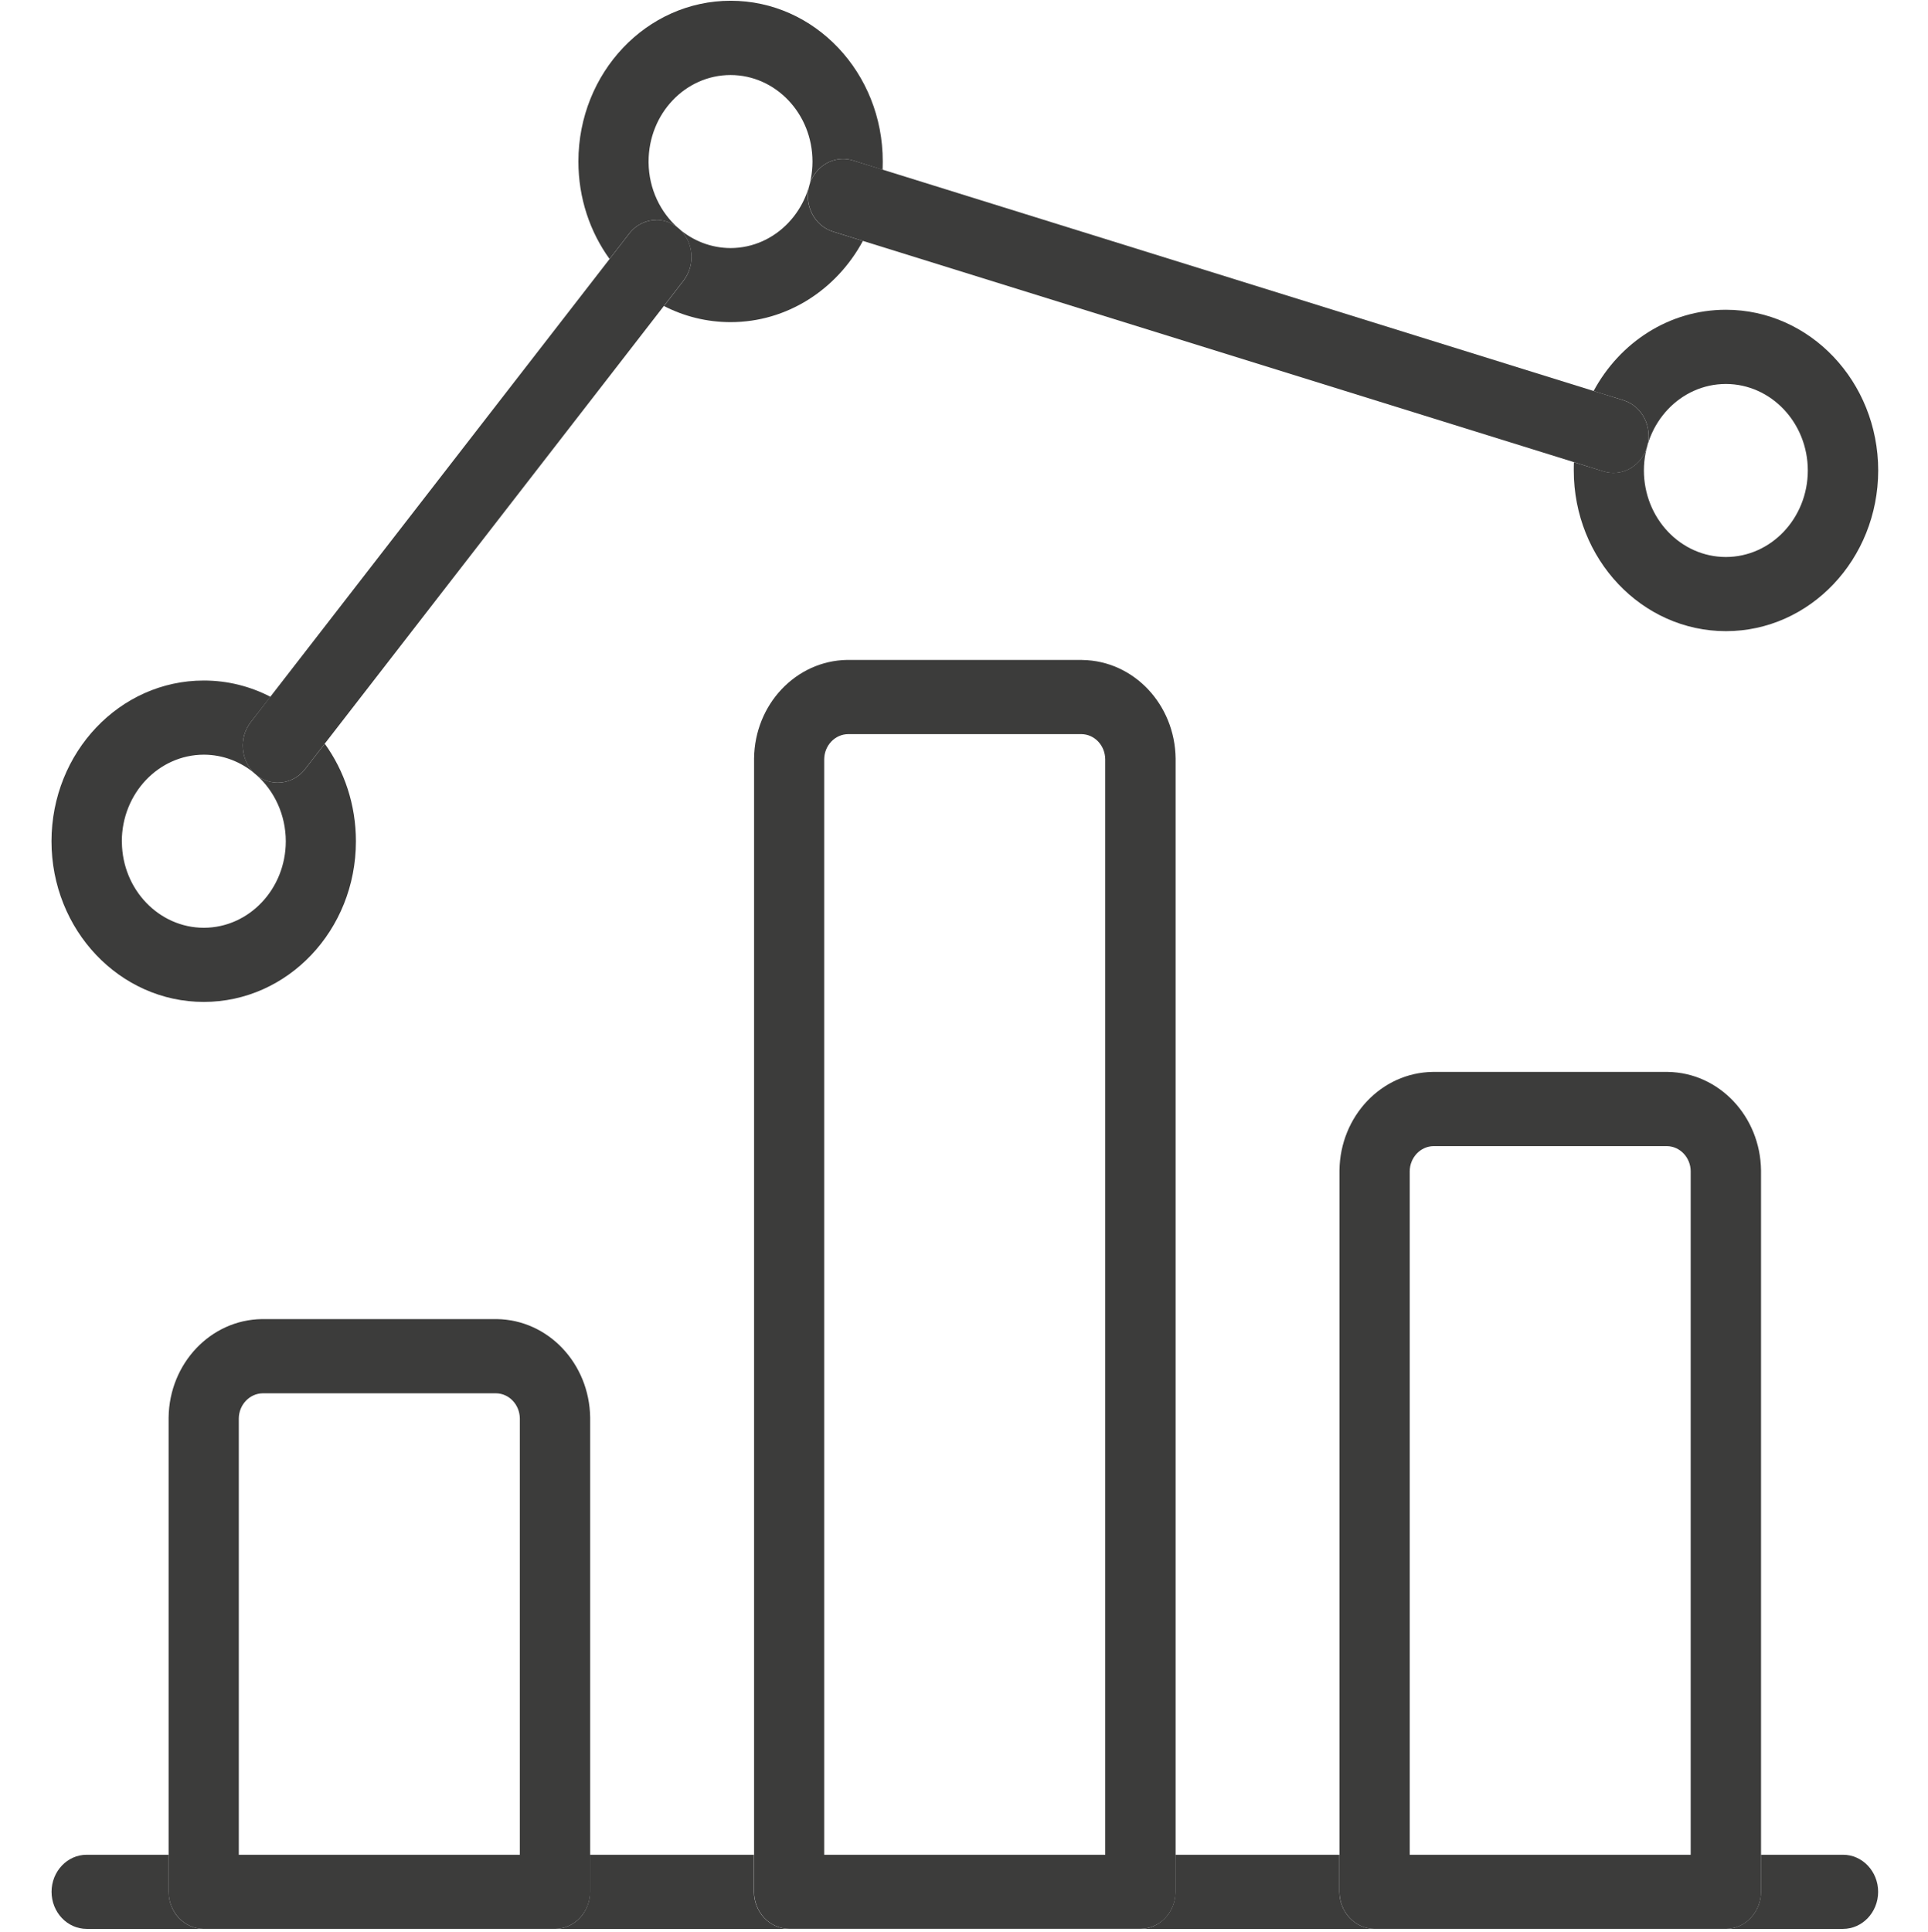 <?xml version="1.0" encoding="UTF-8"?>
<svg id="Ebene_4" data-name="Ebene 4" xmlns="http://www.w3.org/2000/svg" xmlns:xlink="http://www.w3.org/1999/xlink" viewBox="0 0 283.47 283.99">
  <defs>
    <style>
      .cls-1 {
        fill: none;
      }

      .cls-2 {
        fill: #3c3c3b;
      }

      .cls-3 {
        clip-path: url(#clippath);
      }
    </style>
    <clipPath id="clippath">
      <rect class="cls-1" x="7.57" y=".11" width="268.56" height="283.46"/>
    </clipPath>
  </defs>
  <g class="cls-3">
    <path class="cls-2" d="M270.96,272.68h-12.05v5.45c0,1.44-.55,2.84-1.52,3.85-.96,1.02-2.29,1.6-3.65,1.6h-51.64c-1.35,0-2.68-.58-3.65-1.6-.96-1.01-1.52-2.41-1.52-3.85v-5.45h-24.1v5.45c0,1.44-.55,2.84-1.52,3.85-.96,1.02-2.29,1.6-3.64,1.6h-51.65c-1.35,0-2.68-.58-3.65-1.6-.96-1.01-1.52-2.41-1.52-3.85v-5.45h-24.1v5.45c0,1.44-.55,2.84-1.5,3.85-.97,1.02-2.3,1.6-3.65,1.6H29.95c-1.35,0-2.68-.58-3.65-1.6-.96-1.01-1.5-2.41-1.5-3.85v-5.45h-12.05c-2.86,0-5.17,2.45-5.17,5.45s2.31,5.45,5.17,5.45h258.22c2.86,0,5.17-2.45,5.17-5.45s-2.31-5.45-5.17-5.45"/>
    <path class="cls-2" d="M73.05,193.93h-34.56c-7.53.11-13.6,6.52-13.7,14.47v69.73c0,1.43.55,2.83,1.52,3.85.96,1.02,2.29,1.6,3.65,1.6h51.64c1.35,0,2.68-.58,3.65-1.6.96-1.02,1.52-2.42,1.52-3.85v-69.73c-.11-7.95-6.17-14.36-13.71-14.47M72.93,204.84l.06-5.45-.06,5.45ZM38.63,204.84h34.3c1.93.02,3.48,1.68,3.5,3.7v64.14h-41.32v-64.14c.02-2.02,1.59-3.68,3.52-3.7"/>
    <path class="cls-2" d="M159.07,97.02h-34.5c-7.53.11-13.6,6.52-13.7,14.47v166.64c0,1.43.55,2.83,1.52,3.85.96,1.02,2.29,1.59,3.65,1.59h51.64c1.35,0,2.68-.57,3.65-1.59.96-1.02,1.52-2.42,1.52-3.85V111.5c-.11-7.95-6.17-14.36-13.7-14.47h-.07ZM159,107.93l.06-5.45-.06,5.45ZM124.7,107.93h34.3c1.93.02,3.48,1.66,3.5,3.7v161.05h-41.32V111.63c.02-2.04,1.59-3.68,3.52-3.7"/>
    <path class="cls-2" d="M245.21,157.59h-34.57c-7.53.11-13.6,6.52-13.7,14.47v106.07c0,1.44.55,2.84,1.52,3.85.96,1.02,2.29,1.6,3.65,1.6h51.64c1.37,0,2.7-.58,3.65-1.6.96-1.01,1.52-2.41,1.52-3.85v-106.07c-.1-7.95-6.17-14.36-13.7-14.47M245.08,168.5l.06-5.45-.06,5.45ZM210.78,168.5h34.3c1.93.02,3.49,1.68,3.5,3.7v100.48h-41.31v-100.48c.01-2.02,1.58-3.68,3.5-3.7"/>
    <path class="cls-2" d="M29.96,100.05c-12.36,0-22.37,10.57-22.39,23.62h0c0,13.06,10.03,23.63,22.39,23.63s22.37-10.57,22.37-23.62c0-5.39-1.71-10.36-4.58-14.34l-2.89,3.73c-1.02,1.32-2.51,2-4,2-1.09,0-2.2-.36-3.14-1.12,2.62,2.34,4.29,5.83,4.3,9.73-.01,7.02-5.4,12.71-12.05,12.72-6.61-.01-11.98-5.63-12.05-12.58v-.14h-.01c.02-7.03,5.4-12.71,12.06-12.73,2.83.01,5.43,1.04,7.49,2.77-2.09-1.93-2.36-5.27-.6-7.54l2.91-3.74c-2.96-1.53-6.29-2.39-9.8-2.39"/>
    <path class="cls-2" d="M107.43.11c-12.36,0-22.37,10.57-22.39,23.62h0c0,5.4,1.71,10.37,4.58,14.34l2.89-3.73c1.02-1.32,2.51-2,4-2,1.14,0,2.29.4,3.24,1.21-2.65-2.3-4.35-5.78-4.39-9.66v-.14h0c.01-7.03,5.39-12.71,12.05-12.72,6.65.01,12.04,5.69,12.05,12.72-.01,7.02-5.4,12.71-12.05,12.72-2.88-.01-5.53-1.08-7.6-2.86,2.17,1.91,2.48,5.32.7,7.64l-2.89,3.74c2.96,1.52,6.29,2.37,9.8,2.37,8.34,0,15.6-4.81,19.45-11.94l-4.4-1.37c-2.73-.84-4.3-3.88-3.49-6.77.67-2.37,2.72-3.91,4.96-3.91.48,0,.97.07,1.47.22l4.36,1.37c.01-.41.02-.81.02-1.22C129.8,10.69,119.79.11,107.43.11"/>
    <path class="cls-2" d="M253.75,45.54c-8.34,0-15.6,4.81-19.45,11.95l4.39,1.35c2.75.86,4.3,3.89,3.49,6.77-.66,2.37-2.71,3.91-4.94,3.91-.48,0-.98-.07-1.47-.22l-4.36-1.35c-.02.4-.02.81-.02,1.22,0,13.04,10.01,23.62,22.37,23.62s22.37-10.57,22.39-23.62c-.01-13.06-10.03-23.62-22.39-23.63M241.7,69.17c.01-7.02,5.39-12.71,12.05-12.72,6.65.01,12.04,5.7,12.05,12.72-.01,7.02-5.4,12.71-12.05,12.72-6.66-.01-12.04-5.7-12.05-12.72"/>
    <path class="cls-2" d="M96.52,32.34c-1.49,0-2.98.68-4,2l-2.89,3.73-49.88,64.36-2.89,3.75c-1.76,2.27-1.49,5.62.58,7.54.05.04.1.09.15.12.04.04.09.07.12.11.93.76,2.04,1.12,3.14,1.12,1.49,0,2.98-.68,4-2l2.89-3.73,49.87-64.36,2.89-3.74c1.8-2.32,1.49-5.73-.68-7.64-.01-.01-.02-.02-.04-.04-.01-.01-.02-.01-.04-.02-.94-.81-2.1-1.21-3.23-1.21"/>
    <path class="cls-2" d="M123.95,23.37c-2.24,0-4.29,1.54-4.96,3.91-.81,2.88.76,5.93,3.5,6.77l4.39,1.37,104.53,32.52,4.36,1.37c.48.15.98.22,1.47.22,2.22,0,4.29-1.54,4.94-3.91.81-2.89-.76-5.93-3.49-6.77l-4.39-1.37-104.53-32.54-4.36-1.35c-.48-.15-.98-.22-1.47-.22"/>
  </g>
</svg>